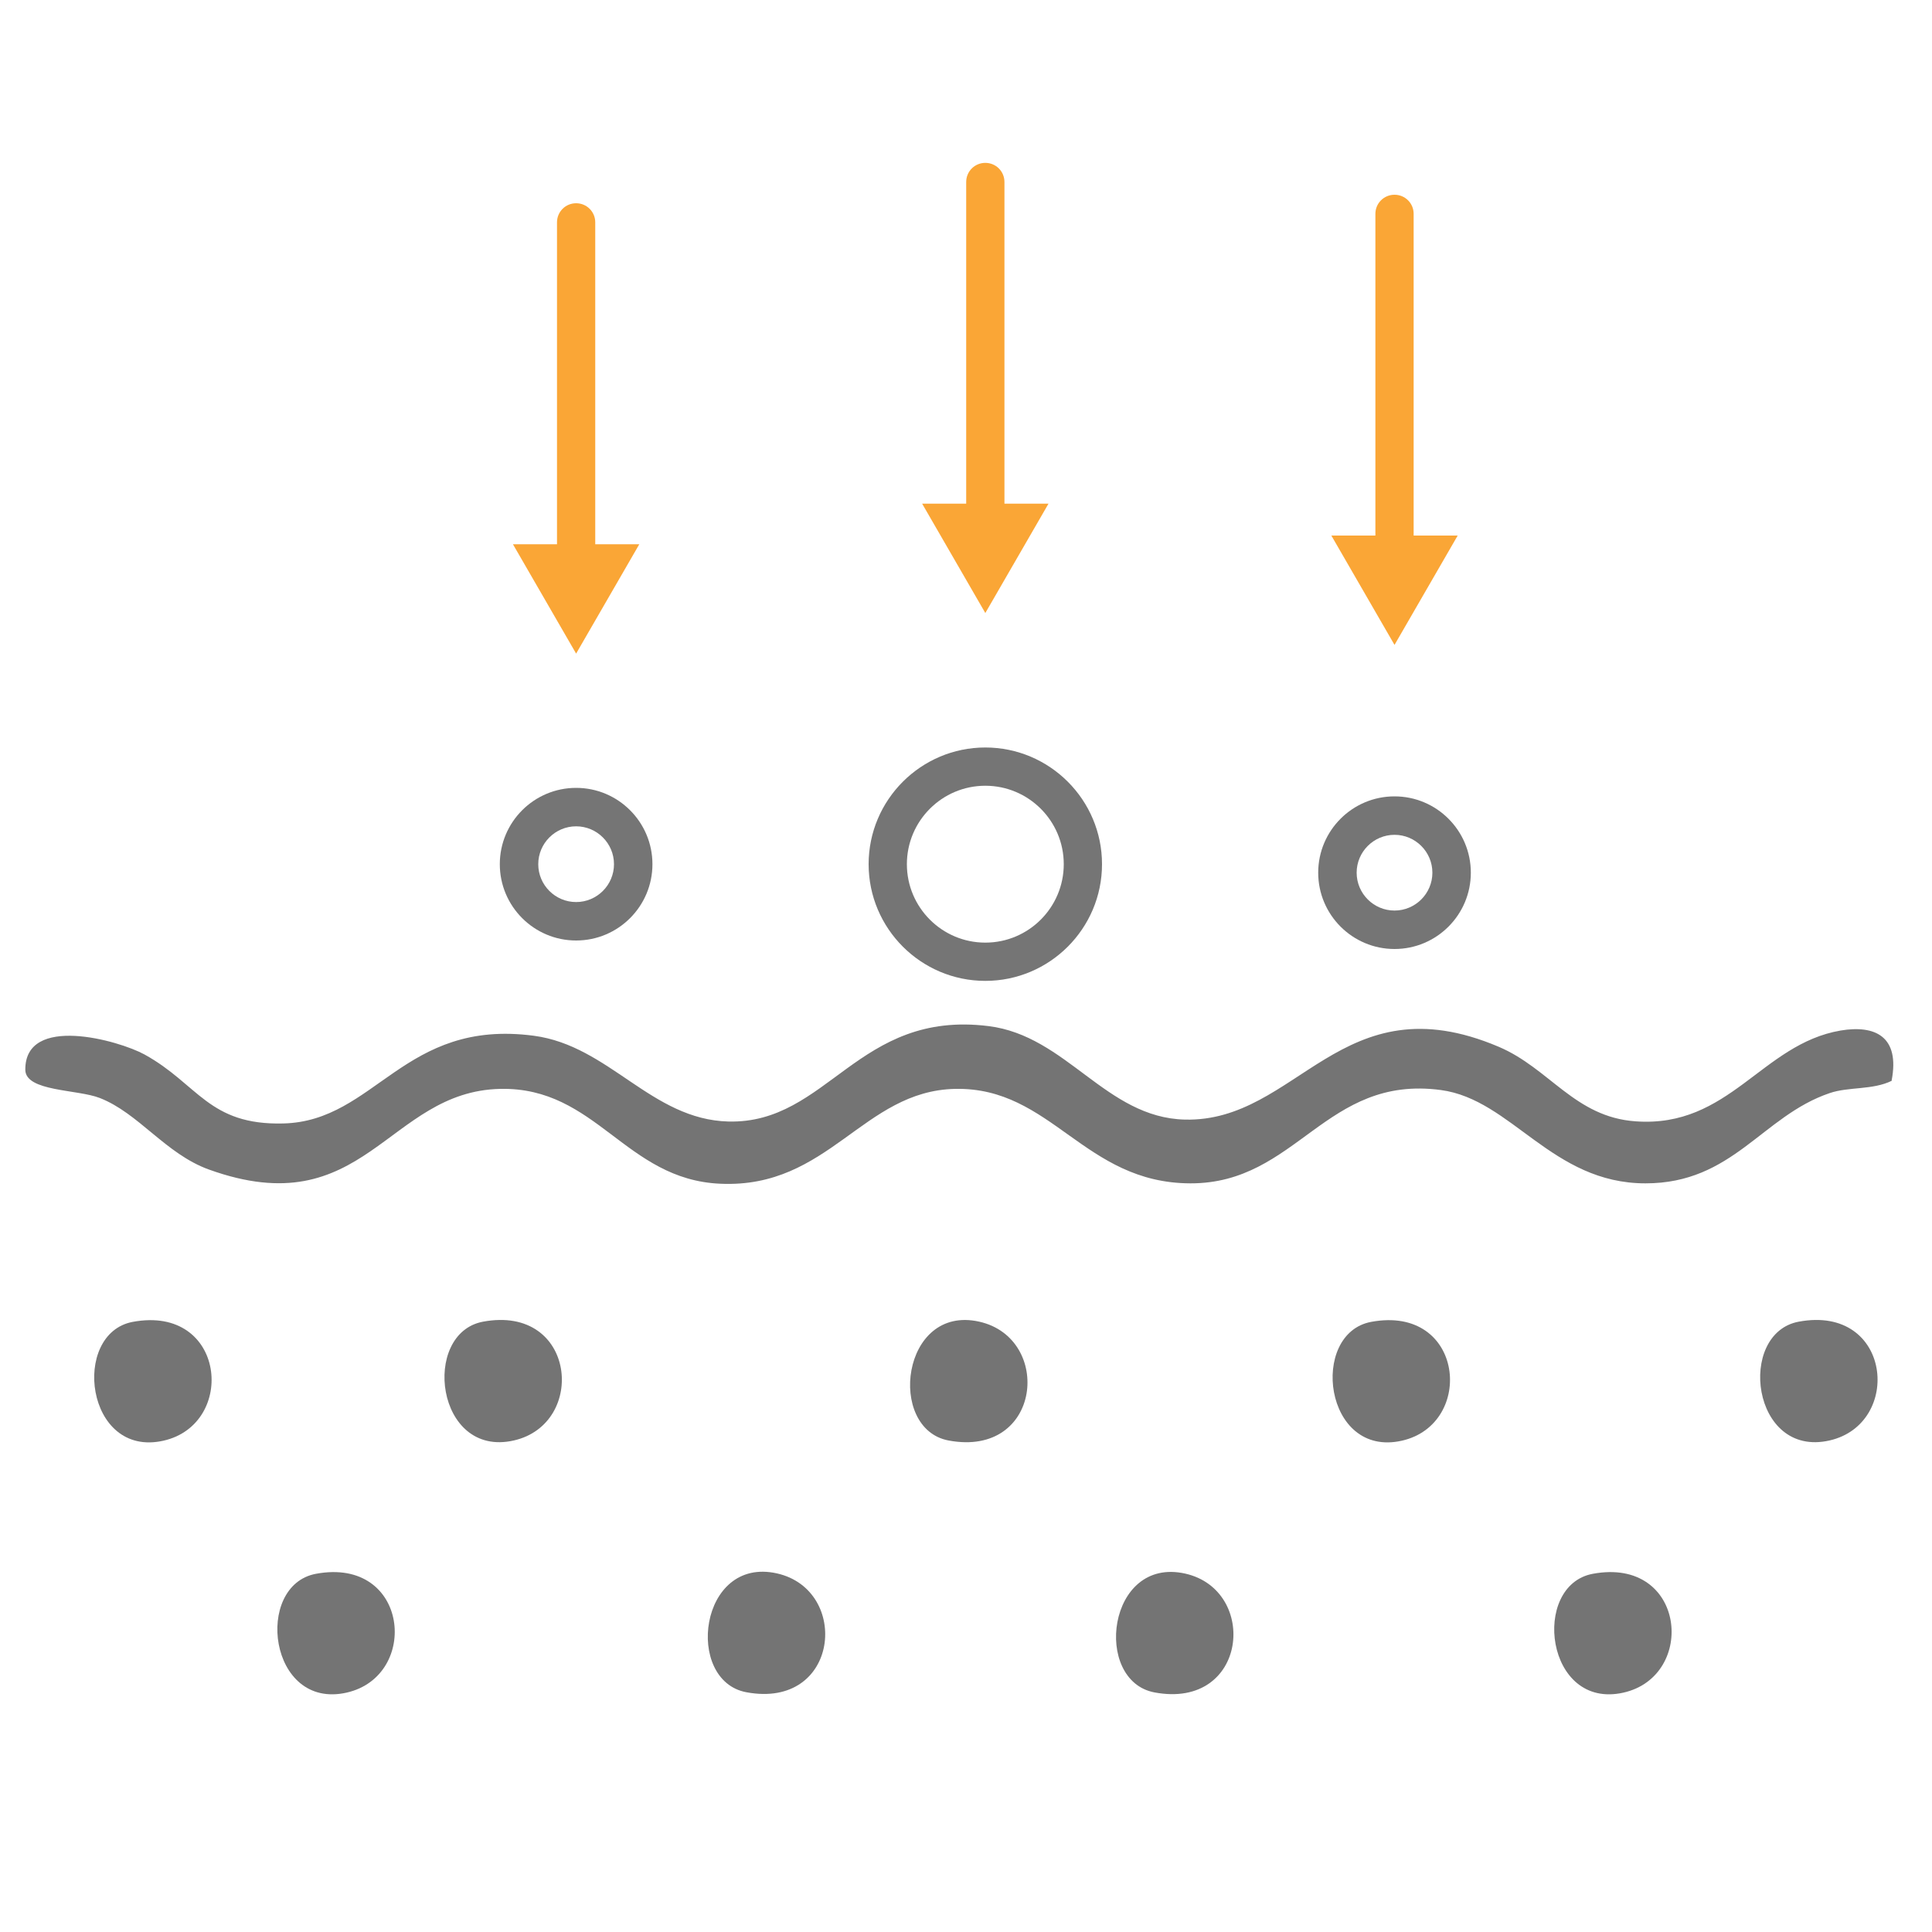 <svg viewBox="0 0 100 100" xmlns:xlink="http://www.w3.org/1999/xlink" version="1.1" xmlns="http://www.w3.org/2000/svg">
  <defs>
    <style>
      .cls-1 {
        fill: #757575;
      }

      .cls-2 {
        fill: #faa636;
      }

      .cls-3 {
        fill: none;
      }

      .cls-4 {
        fill: #747474;
      }

      .cls-5 {
        clip-path: url(#clippath);
      }
    </style>
    <clipPath id="clippath">
      <rect height="42.34" width="50.26" y="8.43" x="25.87" class="cls-3"></rect>
    </clipPath>
  </defs>
  
  <g>
    <g id="Layer_1">
      <g class="cls-5">
        <path d="M51,50.77c-3.33,0-6.04-2.71-6.04-6.04s2.71-6.04,6.04-6.04,6.04,2.71,6.04,6.04-2.71,6.04-6.04,6.04M51,40.67c-2.24,0-4.06,1.82-4.06,4.06s1.82,4.06,4.06,4.06,4.06-1.82,4.06-4.06-1.82-4.06-4.06-4.06" class="cls-1"></path>
        <path d="M51,28.02c-.55,0-.99-.44-.99-.99V9.42c0-.55.44-.99.99-.99s.99.44.99.99v17.61c0,.55-.44.99-.99.99" class="cls-2"></path>
        <polygon points="47.73 26.07 51 31.73 54.27 26.07 47.73 26.07" class="cls-2"></polygon>
        <path d="M72.18,49.12c-2.18,0-3.95-1.77-3.95-3.95s1.77-3.95,3.95-3.95,3.95,1.77,3.95,3.95-1.77,3.95-3.95,3.95M72.18,43.21c-1.08,0-1.96.88-1.96,1.96s.88,1.96,1.96,1.96,1.96-.88,1.96-1.96-.88-1.96-1.96-1.96" class="cls-1"></path>
        <path d="M72.18,29.67c-.55,0-.99-.44-.99-.99V11.07c0-.55.44-.99.99-.99s.99.44.99.99v17.61c0,.55-.44.99-.99.99" class="cls-2"></path>
        <polygon points="68.91 27.72 72.18 33.38 75.45 27.72 68.91 27.72" class="cls-2"></polygon>
        <path d="M29.82,48.68c-2.18,0-3.95-1.77-3.95-3.95s1.77-3.95,3.95-3.95,3.95,1.77,3.95,3.95-1.77,3.95-3.95,3.95M29.82,42.77c-1.08,0-1.96.88-1.96,1.96s.88,1.96,1.96,1.96,1.96-.88,1.96-1.96-.88-1.96-1.96-1.96" class="cls-1"></path>
        <path d="M29.82,30.12c-.55,0-.99-.44-.99-.99V11.51c0-.55.44-.99.99-.99s.99.44.99.99v17.61c0,.55-.44.99-.99.99" class="cls-2"></path>
        <polygon points="26.55 28.17 29.82 33.83 33.09 28.17 26.55 28.17" class="cls-2"></polygon>
      </g>
      <path d="M97.92,55.94c-1,.49-2.23.3-3.22.64-3.5,1.19-5,4.67-9.53,4.67-4.85,0-6.92-4.34-10.59-4.83-5.98-.8-7.44,4.84-12.96,4.83s-7.18-4.99-12.18-4.89c-4.78.1-6.53,5.16-12.15,4.91-4.93-.21-6.41-5.01-11.39-4.91-5.86.12-7.02,7.09-15.1,4.17-2.23-.81-3.63-2.92-5.64-3.7-1.15-.45-3.83-.33-3.85-1.45-.03-2.9,4.84-1.53,6.17-.8,2.78,1.53,3.31,3.67,7.19,3.57,4.77-.12,6.22-5.43,12.96-4.54,3.92.52,6.08,4.34,10.08,4.44,5.15.12,6.68-5.78,13.45-4.94,4.06.5,6.07,4.74,10.17,4.84,5.84.14,8.09-7.23,16.24-3.77,2.64,1.12,3.94,3.64,7.09,3.86,4.86.35,6.52-4,10.61-4.7,1.79-.3,3.08.31,2.64,2.59Z" class="cls-4"></path>
      <path d="M6.87,68.42c4.82-.9,5.4,5.29,1.59,6.15-4.04.91-4.8-5.55-1.59-6.15Z" class="cls-4"></path>
      <path d="M25,68.41c4.82-.9,5.4,5.29,1.59,6.15-4.04.91-4.8-5.55-1.59-6.15Z" class="cls-4"></path>
      <path d="M16.35,81.46c4.82-.9,5.4,5.29,1.59,6.15-4.04.91-4.8-5.55-1.59-6.15Z" class="cls-4"></path>
      <path d="M70.97,68.42c4.82-.9,5.4,5.29,1.59,6.15-4.04.91-4.8-5.55-1.59-6.15Z" class="cls-4"></path>
      <path d="M93.1,68.41c4.82-.9,5.4,5.29,1.59,6.15-4.04.91-4.8-5.55-1.59-6.15Z" class="cls-4"></path>
      <path d="M82.44,81.46c4.82-.9,5.4,5.29,1.59,6.15-4.04.91-4.8-5.55-1.59-6.15Z" class="cls-4"></path>
      <path d="M38.63,87.59c4.82.9,5.4-5.29,1.59-6.15-4.04-.91-4.8,5.55-1.59,6.15Z" class="cls-4"></path>
      <path d="M59.76,87.6c4.82.9,5.4-5.29,1.59-6.15-4.04-.91-4.8,5.55-1.59,6.15Z" class="cls-4"></path>
      <path d="M49.1,74.56c4.82.9,5.4-5.29,1.59-6.15-4.04-.91-4.8,5.55-1.59,6.15Z" class="cls-4"></path>
    </g>
  </g>
</svg>